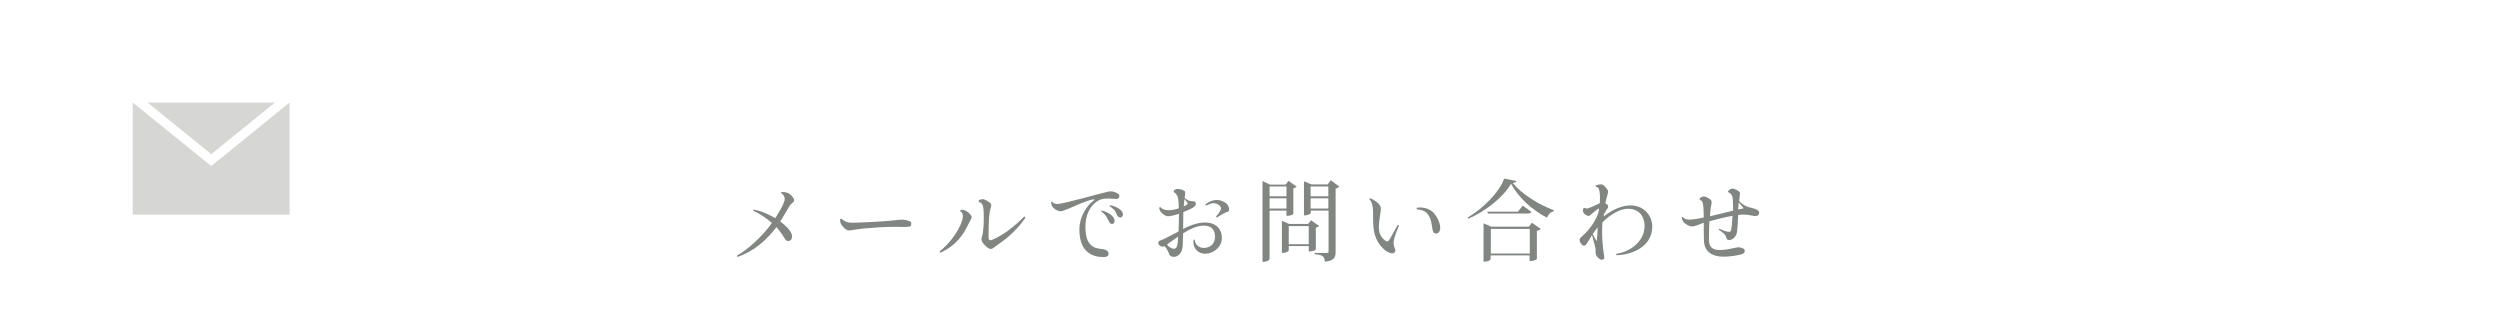 <?xml version="1.0" encoding="utf-8"?>
<!-- Generator: Adobe Illustrator 26.2.1, SVG Export Plug-In . SVG Version: 6.00 Build 0)  -->
<svg version="1.1" id="レイヤー_1" xmlns="http://www.w3.org/2000/svg" xmlns:xlink="http://www.w3.org/1999/xlink" x="0px"
	 y="0px" viewBox="0 0 1200 150" style="enable-background:new 0 0 1200 150;" xml:space="preserve">
<style type="text/css">
	.st0{fill:#828682;}
	.st1{fill:#D6D6D5;}
</style>
<g>
	<path class="st0" d="M361.7,100.6c3.9,0.7,7.5,2.4,10.4,4.1c2-3.1,3.7-5.9,4.4-8.2c0.5-1.7-0.3-3.1-1.5-3.7c-0.1-0.2-0.1-0.4,0-0.6
		c1.1-0.1,2.5,0,3.7,0.7c0.8,0.5,2.5,2.1,2.5,3.2c0,1-1.3,1.3-2.3,2.9c-1.2,1.9-2.8,4.9-4.4,7.3c3,2.2,5.7,5.1,5.7,7.1
		c0,1.5-0.8,2.3-1.9,2.3c-0.6,0-1.2-0.4-1.6-1.2c-0.8-1.2-2.2-3.5-4-5.5c-4.8,6.3-10.9,11.7-18.7,14.3c-0.2-0.1-0.3-0.4-0.3-0.6
		c5.3-2.9,12.5-9.5,16.8-15.7c-2.9-2.5-6.1-4.6-9-5.9C361.5,101,361.5,100.7,361.7,100.6z"/>
	<path class="st0" d="M409.1,106.9c4.8,0,16-0.7,18.6-1l3.9-0.4c1-0.1,1.7-0.1,2.5,0c0.8,0.1,1.9,0.4,2.5,0.7c0.5,0.2,0.7,0.4,0.8,1
		c0,0.2,0,0.6-0.1,0.8c-0.1,0.4-0.3,0.7-1.1,0.8c-1.6,0.3-4.9,0-8.3,0.1c-3.9,0-9.9,0.5-13.5,0.8c-2.6,0.3-3.9,0.5-5.6,0.8
		c-1.3,0.2-1.8,0.2-2.6-0.3c-0.9-0.5-1.8-1.6-2.4-2.5c-0.5-0.7-0.5-1.7-0.6-2.4c0.2-0.2,0.4-0.3,0.7-0.3c0.6,0.5,1,0.8,1.5,1.1
		C406.4,106.7,407.6,106.9,409.1,106.9z"/>
	<path class="st0" d="M461.2,100.7c0.6,0,1.5,0,2.2,0.4c1,0.5,1.9,1.2,2.5,2c0.4,0.5,0.5,0.7,0.5,1.1c0,0.7-0.7,1.7-1.5,3.2
		c-1.9,4.2-4,7-6.8,9.6c-1.8,1.7-4.7,3.4-6.7,4.3c-0.2,0-0.4-0.3-0.4-0.6c1.5-1.2,3.9-3.4,5.9-6c2.7-3.5,4.7-7.3,5.2-10.1
		c0.3-1.5-0.1-2.5-1.2-3.3C460.9,101.1,461,100.8,461.2,100.7z M471.7,95.6c1.1,0,2.8,1.2,3.7,1.9c0.3,0.3,0.4,0.6,0.4,0.9
		c0,0.8-0.7,2.6-0.9,4.6c-0.3,1.9-0.4,8.2-0.4,10.7c0,1.2,0.3,1.9,1.5,1.5c2.3-0.8,6.1-3.1,8.4-4.9c3.2-2.5,5.5-4.5,7.2-6.4
		c0.2,0,0.6,0.4,0.6,0.6c-1.4,2.1-3.5,4.7-6.2,7.3c-2.5,2.4-4.5,3.9-7.7,6.1c-0.9,0.7-1.8,1.6-2.8,1.6c-1.2,0-3.5-2.3-4-3.4
		c-0.3-0.5-0.4-0.8-0.4-1.2c0-0.6,0.3-1.5,0.6-2.6c0.2-1.5,0.5-3.8,0.5-7c0-2,0-4-0.2-5.5c-0.2-1.7-1-2.6-2.2-2.9
		c-0.1-0.2-0.1-0.5,0-0.7C470.1,95.9,471,95.6,471.7,95.6z"/>
	<path class="st0" d="M534,91.9c0.9,0.2,2.3,0.7,2.9,1.3c0.3,0.2,0.4,0.6,0.4,0.9c0,0.9-0.4,1.4-1.5,1.4s-2.8-0.2-4.1-0.2
		c-2.3,0-4.1,0.4-6.1,2.1c-2.4,2.1-4.6,5.7-4.6,11.5c0,10,4.9,10.3,8.4,10.7c0.8,0.1,1.5,0.4,1.9,0.7c0.6,0.5,0.8,0.8,0.8,1.6
		c0,0.9-0.7,1.5-2.4,1.5c-5.5,0-11.6-2.5-11.6-13.2c0-6.3,3.7-11.7,6.8-13.9c0.6-0.4,0.6-0.6,0-0.6c-1.1,0-4,1.1-6.5,2.1
		c-2.2,0.9-7.9,3.6-9.3,3.6c-1.6,0-3.3-1.3-3.9-2.1c-0.4-0.6-0.6-1.5-0.7-2.2c0.1-0.2,0.3-0.3,0.6-0.2c0.5,0.7,1.3,1,2.4,1
		c3.1,0,20.9-5.2,24.4-5.9C532.6,91.8,533.2,91.8,534,91.9z M528.6,101.5c0-0.2,0.1-0.4,0.2-0.5c1.8,0.4,3.8,1.4,5.1,2.7
		c0.7,0.7,1.1,1.5,1.1,2.3c0,1-0.6,1.5-1.2,1.5c-0.6,0-1.1-0.3-1.6-1.4C531.6,105,531.1,103.3,528.6,101.5z M532.6,99
		c0-0.2,0.1-0.4,0.2-0.5c1.8,0.3,3.8,1.1,5,2.2c0.8,0.7,1.2,1.5,1.2,2.2c0,0.9-0.5,1.5-1.2,1.5c-0.6,0-1.1-0.2-1.7-1.3
		C535.7,102.1,535.3,100.6,532.6,99z"/>
	<path class="st0" d="M558.1,118.4c-0.6,0-1.1-0.2-1.5-0.6c-0.5-0.4-0.6-0.7-0.6-1.3c0-0.6,0.3-0.9,1-1.1c0.7-0.3,1.4-0.5,2.4-1
		c1.6-0.9,4.1-2.1,6.3-3.3c0.1-2.2,0.2-4.7,0.2-7.4v-1.1c-1.7,0.6-4.1,1.2-5.2,1.2c-1.7,0-3.3-1.8-3.7-2.3c-0.3-0.5-0.5-1-0.6-1.8
		c0.1-0.1,0.4-0.3,0.6-0.3c0.4,0.6,1.6,1.5,4,1.5c1.5,0,3.3-0.4,4.8-0.9c0-2-0.1-3.7-0.3-4.7c-0.1-1.1-0.9-2.3-1.9-3
		c-0.3-0.3-0.3-0.6-0.1-0.9c0.3-0.3,0.9-0.7,1.8-0.7c0.6,0,1.5,0.1,2.6,0.6c1.2,0.5,1.1,1,0.9,2.4l-0.2,1.3c1.5,1.2,2.4,1.4,2.4,1.4
		c0.5,0.1,1.1,0.2,1.5,0.2h0c0.9,0,1.5,0.2,1.5,1.2c0,0.5-0.2,0.9-0.6,1.3c-1,0.9-3.4,1.9-5.4,2.7l-0.1,8.1
		c3.3-1.7,6.9-3.1,10.5-3.1c5.5,0,8.1,3.4,8.1,7.3c0,4.6-4.1,7.7-8.1,7.7c-2.8,0-6.1-2.2-5.5-6.7c0.2-0.1,0.5-0.1,0.6,0
		c0,2.1,1.9,3.9,4.2,3.9c2.9,0,5.5-1.6,5.5-5.4c0-2.8-1.2-5.3-5.4-5.3c-3.4,0-7.1,1.9-9.9,3.7l-0.2,5.9c-0.2,3.6-2.2,5.4-4.4,5.4
		c-0.9,0-1.5-0.4-1.9-0.9c-0.4-0.7-0.5-1.8-2-3.8c-0.2-0.2-0.4-0.4-0.7-0.4C558.5,118.3,558.3,118.4,558.1,118.4L558.1,118.4z
		 M565.5,113.6c-1.8,1.2-3.9,2.7-4.6,3.2c-0.2,0.2-0.4,0.3-0.6,0.4c0,0.2,0,0.4,0.1,0.5c0.3,0.5,1.9,1.7,3,1.7
		C565.2,119.5,565.3,117.2,565.5,113.6z M568.2,99.1c0.6-0.3,1.2-0.6,1.6-0.9c0.3-0.3,0.4-0.4,0.2-0.8l-1.4-1.9
		C568.4,96.6,568.2,97.9,568.2,99.1z M584.2,104.4c-0.2,0-0.4-0.2-0.5-0.5c1.1-1.2,2.4-2.9,2.4-3.9c0-1.2-2-2.5-3.6-2.5
		c-0.9,0-2.4,0.6-3.6,1.2c-0.2-0.1-0.3-0.3-0.3-0.6c1.7-1.3,3.4-2.1,5.5-2.1c1,0,2.4,0.3,3.4,0.9c1.4,0.7,2.5,2,2.5,3.7
		c0,0.6-0.3,0.9-1.1,1.2C587.9,102.1,586.1,103.1,584.2,104.4z"/>
	<path class="st0" d="M617.5,101.1h-8.1v23.1c0,0.1-0.3,1.5-3.4,1.5V86.9l3.6,1.7h7.5l1.4-1.8l3.9,2.8c-0.3,0.3-0.9,0.7-1.6,0.8
		v12.3c0,0.1-0.9,0.9-3.3,0.9V101.1z M617.5,89.5h-8.1v4.7h8.1V89.5z M609.4,100.1h8.1v-4.9h-8.1V100.1z M633.2,108.5
		c-0.3,0.3-0.9,0.6-1.6,0.8v10.4c0,0.1-0.9,1-3.4,1v-2.6h-9.6v2.1c0,0.1-0.6,1.2-3.3,1.2V106l3.5,1.5h9.1l1.4-1.8L633.2,108.5z
		 M618.6,117.2h9.6v-8.7h-9.6V117.2z M638.8,86.5l4.1,3.1c-0.3,0.3-0.9,0.7-1.8,0.9v30.4c0,2.6-0.7,4.3-5.2,4.7
		c0-2.9-1.8-3.3-4.9-3.6v-0.6h5.8c0.7,0,0.9-0.1,0.9-0.6v-19.7h-8.5v1.1c0,0-0.5,1.2-3.3,1.2V87l3.5,1.5h7.9L638.8,86.5z
		 M637.6,89.5h-8.5v4.7h8.5V89.5z M629.1,100.1h8.5v-4.9h-8.5V100.1z"/>
	<path class="st0" d="M657.7,95.1c2,0.9,3.6,2.1,4.3,3c0.8,1,1,1.8,0.7,3.4c-1.1,6.8-1,8.9-0.3,10.8c0.6,1.6,2.1,3,2.8,3.4
		c0.7,0.3,1.1,0.2,1.5-0.3c1.1-1.7,3.3-5.9,4.2-7.5c0.3,0,0.6,0.2,0.6,0.3c-0.5,1.5-2.2,5.1-2.5,7.6c-0.2,1.3,0.1,2.4,0.5,3.4
		c0.4,0.9,0.4,1.3,0,1.8c-0.3,0.4-0.6,0.6-1.2,0.6c-1.2,0-3.2-1-4.5-2.4c-4-4-4.7-8.5-4.7-14.1c0-3.9,0.1-7.6-1.8-9.5
		C657.4,95.3,657.5,95.2,657.7,95.1z M680.1,99.7c3.3-0.5,6.4,0.7,8,2.4c1.4,1.5,3.2,4.6,3.2,7.2c0,1.7-0.8,2.8-1.9,2.8
		c-1,0-1.5-0.5-1.8-1.9c-0.2-1-0.4-3.8-1.3-5.7c-1.2-2.9-3.3-3.8-6.3-4C680,100.2,680,100,680.1,99.7z"/>
	<path class="st0" d="M704.5,104.4c7.4-4.3,15.4-12.4,17.5-18.7l5.9,1.2c-0.1,0.5-0.6,0.8-1.8,0.9c4.4,5.4,12.3,10.3,19.7,13.1
		l-0.1,0.6c-1.6,0.3-2.7,1.7-3.1,3c-7.3-3.7-13.9-9.9-17.3-16.3c-3.6,6.3-12,13.1-20.5,16.8L704.5,104.4z M733.8,108.9l1.5-2l4.3,3
		c-0.3,0.3-1,0.7-1.9,0.9v13.5c0,0.1-1,1-3.5,1v-2.7h-18.7v1.8c0,0-0.4,1.2-3.4,1.2v-18.4l3.7,1.6H733.8z M730.9,98.7l4.2,3
		c-0.3,0.6-0.9,0.8-2.1,0.8h-18.8l-0.3-0.9h14.7L730.9,98.7z M715.6,121.7h18.7v-11.8h-18.7V121.7z"/>
	<path class="st0" d="M782.7,98.6c6.8,0,10.4,5.4,10.4,10.1c0,9.9-10.1,13.7-17.2,13.8c-0.2-0.1-0.2-0.5,0-0.7
		c5.6-0.7,13.5-5.3,13.5-13.4c0-4.2-2.4-8.2-8-8.2c-3.4,0-8,2.3-12.2,6.5c-0.1,1.4-0.2,2.9-0.2,4.2c0,3.2,0.3,7.5,0.8,10.8
		c0.1,0.4,0.3,1.5,0.3,2c0,0.6-0.7,1-1.2,1c-1,0-1.9-1-2.2-1.4c-0.8-0.8-0.8-1.6-0.8-2.8c0-0.6-0.1-1.6-0.2-1.9
		c-0.3-1.3-1.1-4.1-1.5-5.7c-0.2,0.3-0.4,0.6-0.6,0.8c-0.7,1.2-1.7,3-2.2,3.6c-0.8,0.9-1.5,0.8-2.2,0c-0.6-0.6-1-1.5-1-2.2
		c0-0.7,0.6-1.2,1.5-2l1.2-1.1c3.9-4,6.2-8.4,6.6-11.4c0.1-0.5-0.1-0.6-0.4-0.4c-0.9,0.6-3.1,2.5-3.7,3c-0.6,0.5-1,0.5-1.5,0.3
		c-1.5-0.6-2.1-1.4-2.1-2.5c0-0.7,0.2-1.3,0.8-1.2c0.6,0.1,0.7,0.6,2.2,0c1.4-0.5,3.5-1.5,5.1-2.3c0.2-2.9,0.1-5.5-0.5-6.9
		c-0.3-0.6-0.8-0.9-1.4-1c-0.2-0.1-0.2-0.3-0.1-0.6c0.5-0.2,1.5-0.5,2.4-0.5c0.4,0,1,0,1.5,0.5c0.6,0.5,1.2,1.2,1.7,1.9
		c0.3,0.4,0.4,0.7,0.4,1.1c0,0.6-0.7,2.9-0.9,3.6c-0.1,0.5-0.3,1.2-0.4,2c0.3,0.2,0.6,0.4,0.9,0.6c0.5,0.5,0.6,0.9,0.2,1.7l-1.8,2.8
		l-0.1,1.2C774.4,100.2,779,98.6,782.7,98.6L782.7,98.6z M766.9,109.1c-0.7,0.9-1.5,2-2.4,3.2c0.6,1.2,1.1,2.2,1.7,3.1
		c0.1,0.3,0.3,0.4,0.3-0.1C766.6,114.8,766.8,111.6,766.9,109.1z"/>
	<path class="st0" d="M817.9,94.3c0.8,0,2.3,0.8,3.1,1.5c0.3,0.3,0.6,0.7,0.6,1.2c0,1-0.6,2.4-0.8,6.8c2.8-0.6,7.3-1.8,11.1-2.7
		c0-2.2-0.1-5.3-0.3-6.5c-0.2-0.9-0.8-1.7-1.6-2.1c-0.5-0.2-0.7-0.6-0.4-0.9s1.1-1.1,2-1.1c0.7,0,2.4,0.8,3,1.3
		c0.4,0.3,0.6,0.6,0.6,1.1c0,0.8-0.2,1.3-0.4,3.6c1.1,1.2,2.4,2,3.3,2.5c1.3,0.6,4.1,0.9,5.6,1.9c0.4,0.3,0.7,0.6,0.7,1.1
		c0,1.3-0.8,1.7-1.7,1.7c-1.8,0-2.8-0.7-5.5-0.7c-0.9,0-1.8,0-2.9,0.2c-0.1,2.8-0.3,6.7-0.5,8c-0.1,0.7-0.4,1.8-0.9,2.3
		c-0.5,0.7-1.5,1.7-2.8,1.7c-0.9,0-1.1-0.2-1.4-1c-0.2-0.6-0.3-1-0.9-1.7c-0.6-0.8-2.1-1.7-2.8-2.2c0-0.3,0.2-0.4,0.3-0.5
		c1.5,0.8,3.9,1.5,4.7,1.5c0.4,0,0.6-0.1,0.9-0.8c0.3-0.9,0.6-4.3,0.7-6.9c-3.9,0.7-8.2,1.8-11.1,2.6c-0.1,2.9-0.2,6.1-0.2,8.9
		c0,3.5,1.7,4.9,5.2,4.9c4,0,7.6-1.3,8.8-1.3c1.1,0,2.1,0.3,2.8,0.8c0.3,0.2,0.4,0.5,0.4,0.9c0,0.9-0.6,1.4-1.7,1.7
		c-2.1,0.6-5.6,1.1-8.6,1.1c-5.2,0-9-2.3-9.3-7.4c-0.1-2.1-0.1-6.3-0.1-8.9c-2.1,0.8-4.2,1.8-5.7,1.8c-1.2,0-3.4-1.2-4.2-2.4
		c-0.3-0.6-0.5-1.1-0.7-1.9c0.1-0.2,0.3-0.3,0.5-0.3c0.9,1.2,2.4,1.3,3.3,1.3c2.1,0,4.8-0.6,6.8-1c0-2.3-0.1-4.7-0.4-6.6
		c-0.2-1.2-0.8-1.6-1.3-1.8c-0.3-0.1-0.4-0.5-0.3-0.7C816.6,94.6,817.1,94.3,817.9,94.3z M834.3,100.5l2.3-0.4c0.2,0,0.4-0.1,0-0.6
		c-0.5-0.6-1.1-1.2-2-2.3L834.3,100.5z"/>
</g>
<g>
	<polygon class="st1" points="101.4,79.7 63.7,49.2 63.7,49.2 63.7,103 139,103 139,49.2 	"/>
	<polygon class="st1" points="70.8,49.2 101.4,74 132,49.2 	"/>
</g>
</svg>
